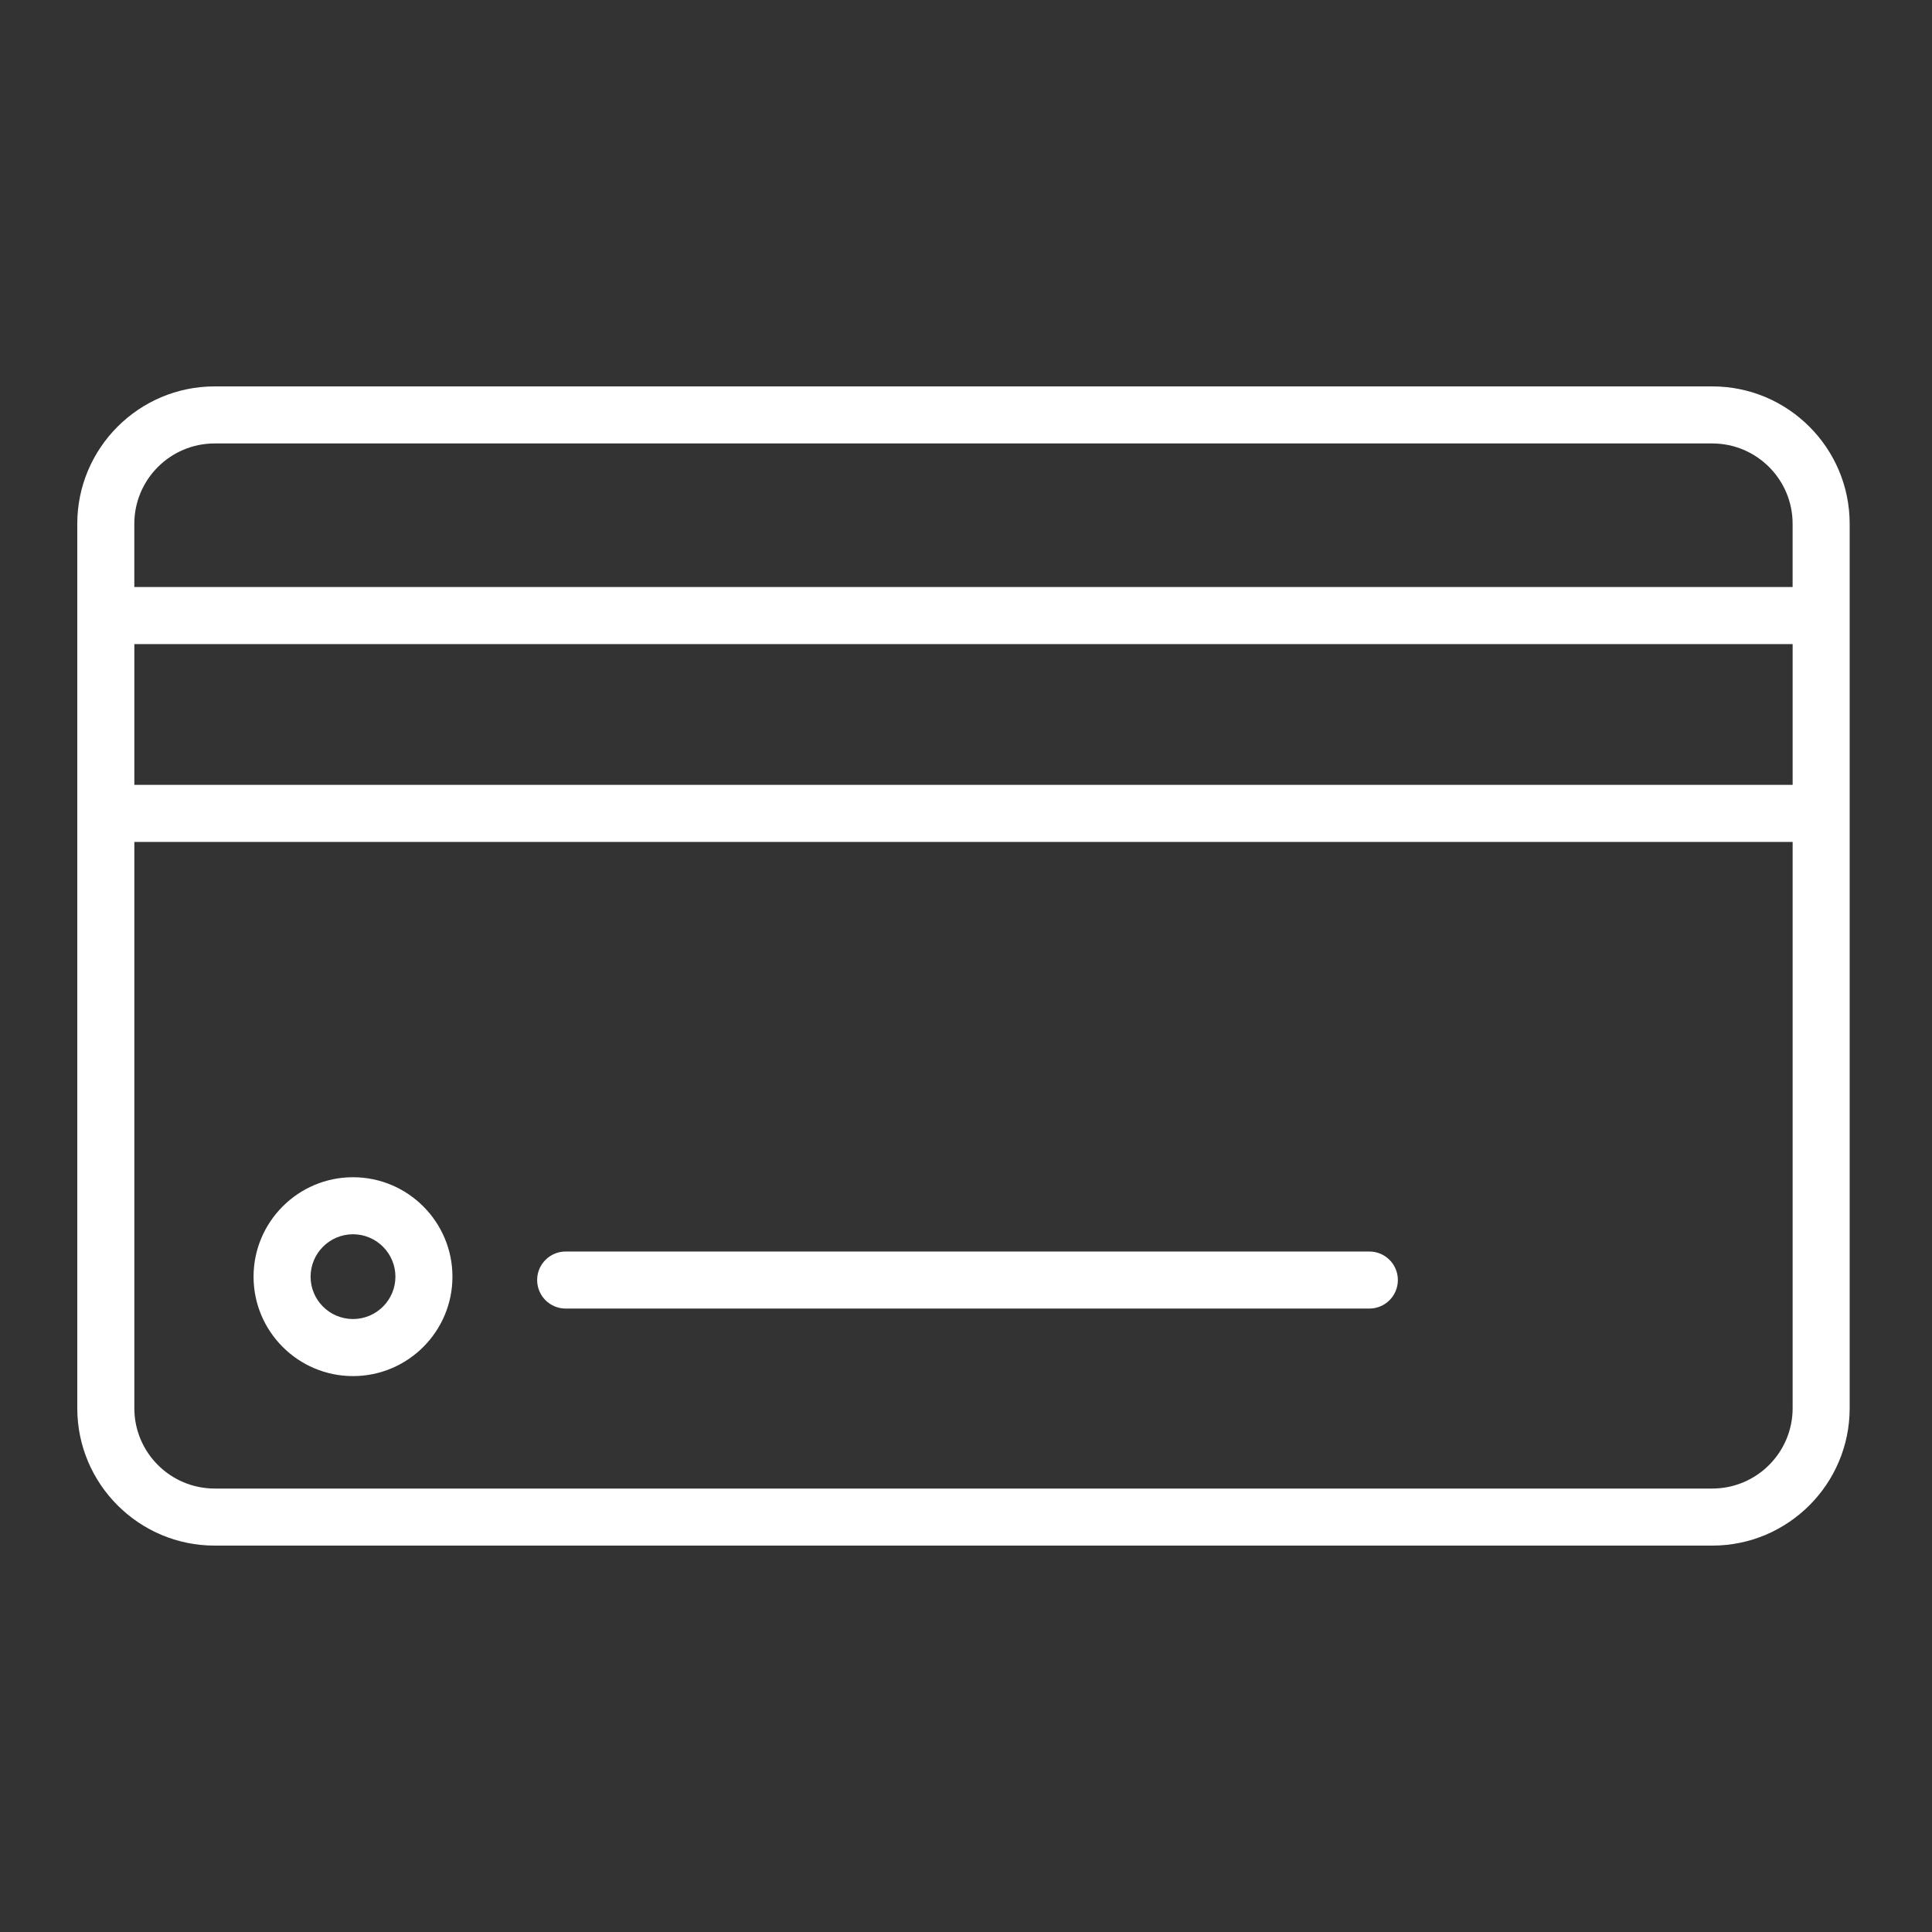 <svg width="75" height="75" viewBox="0 0 75 75" fill="none" xmlns="http://www.w3.org/2000/svg">
<rect x="0" y="0" width="75" height="75" fill="#333333" stroke="none"/>
<path d="M66.472 15H8.333C5.392 15 3 17.392 3 20.333V23.897V31.577V54.668C3 57.608 5.392 60 8.333 60H66.472C69.413 60 71.804 57.608 71.804 54.668V31.577V23.897V20.333C71.804 17.392 69.413 15 66.472 15ZM5.214 20.333C5.215 18.613 6.613 17.215 8.332 17.215H66.472C68.191 17.215 69.589 18.613 69.589 20.333V22.789H5.214V20.333ZM69.59 54.667C69.59 56.386 68.191 57.785 66.472 57.785H8.333C6.613 57.785 5.215 56.386 5.215 54.667V32.683H69.59V54.667ZM69.59 30.469H5.215V25.003H69.59V30.469Z" fill="white"/>
<path d="M13.703 53.42C15.832 53.42 17.564 51.689 17.564 49.561C17.564 47.432 15.832 45.7 13.703 45.7C11.575 45.7 9.843 47.432 9.843 49.561C9.843 51.689 11.575 53.42 13.703 53.42ZM13.703 47.914C14.611 47.914 15.35 48.653 15.35 49.561C15.35 50.468 14.611 51.205 13.703 51.205C12.796 51.205 12.057 50.468 12.057 49.561C12.057 48.653 12.796 47.914 13.703 47.914Z" fill="white"/>
<path d="M21.959 50.798H53.158C53.77 50.798 54.265 50.303 54.265 49.691C54.265 49.079 53.77 48.584 53.158 48.584H21.959C21.347 48.584 20.852 49.079 20.852 49.691C20.852 50.303 21.347 50.798 21.959 50.798Z" fill="white"/>
</svg>
